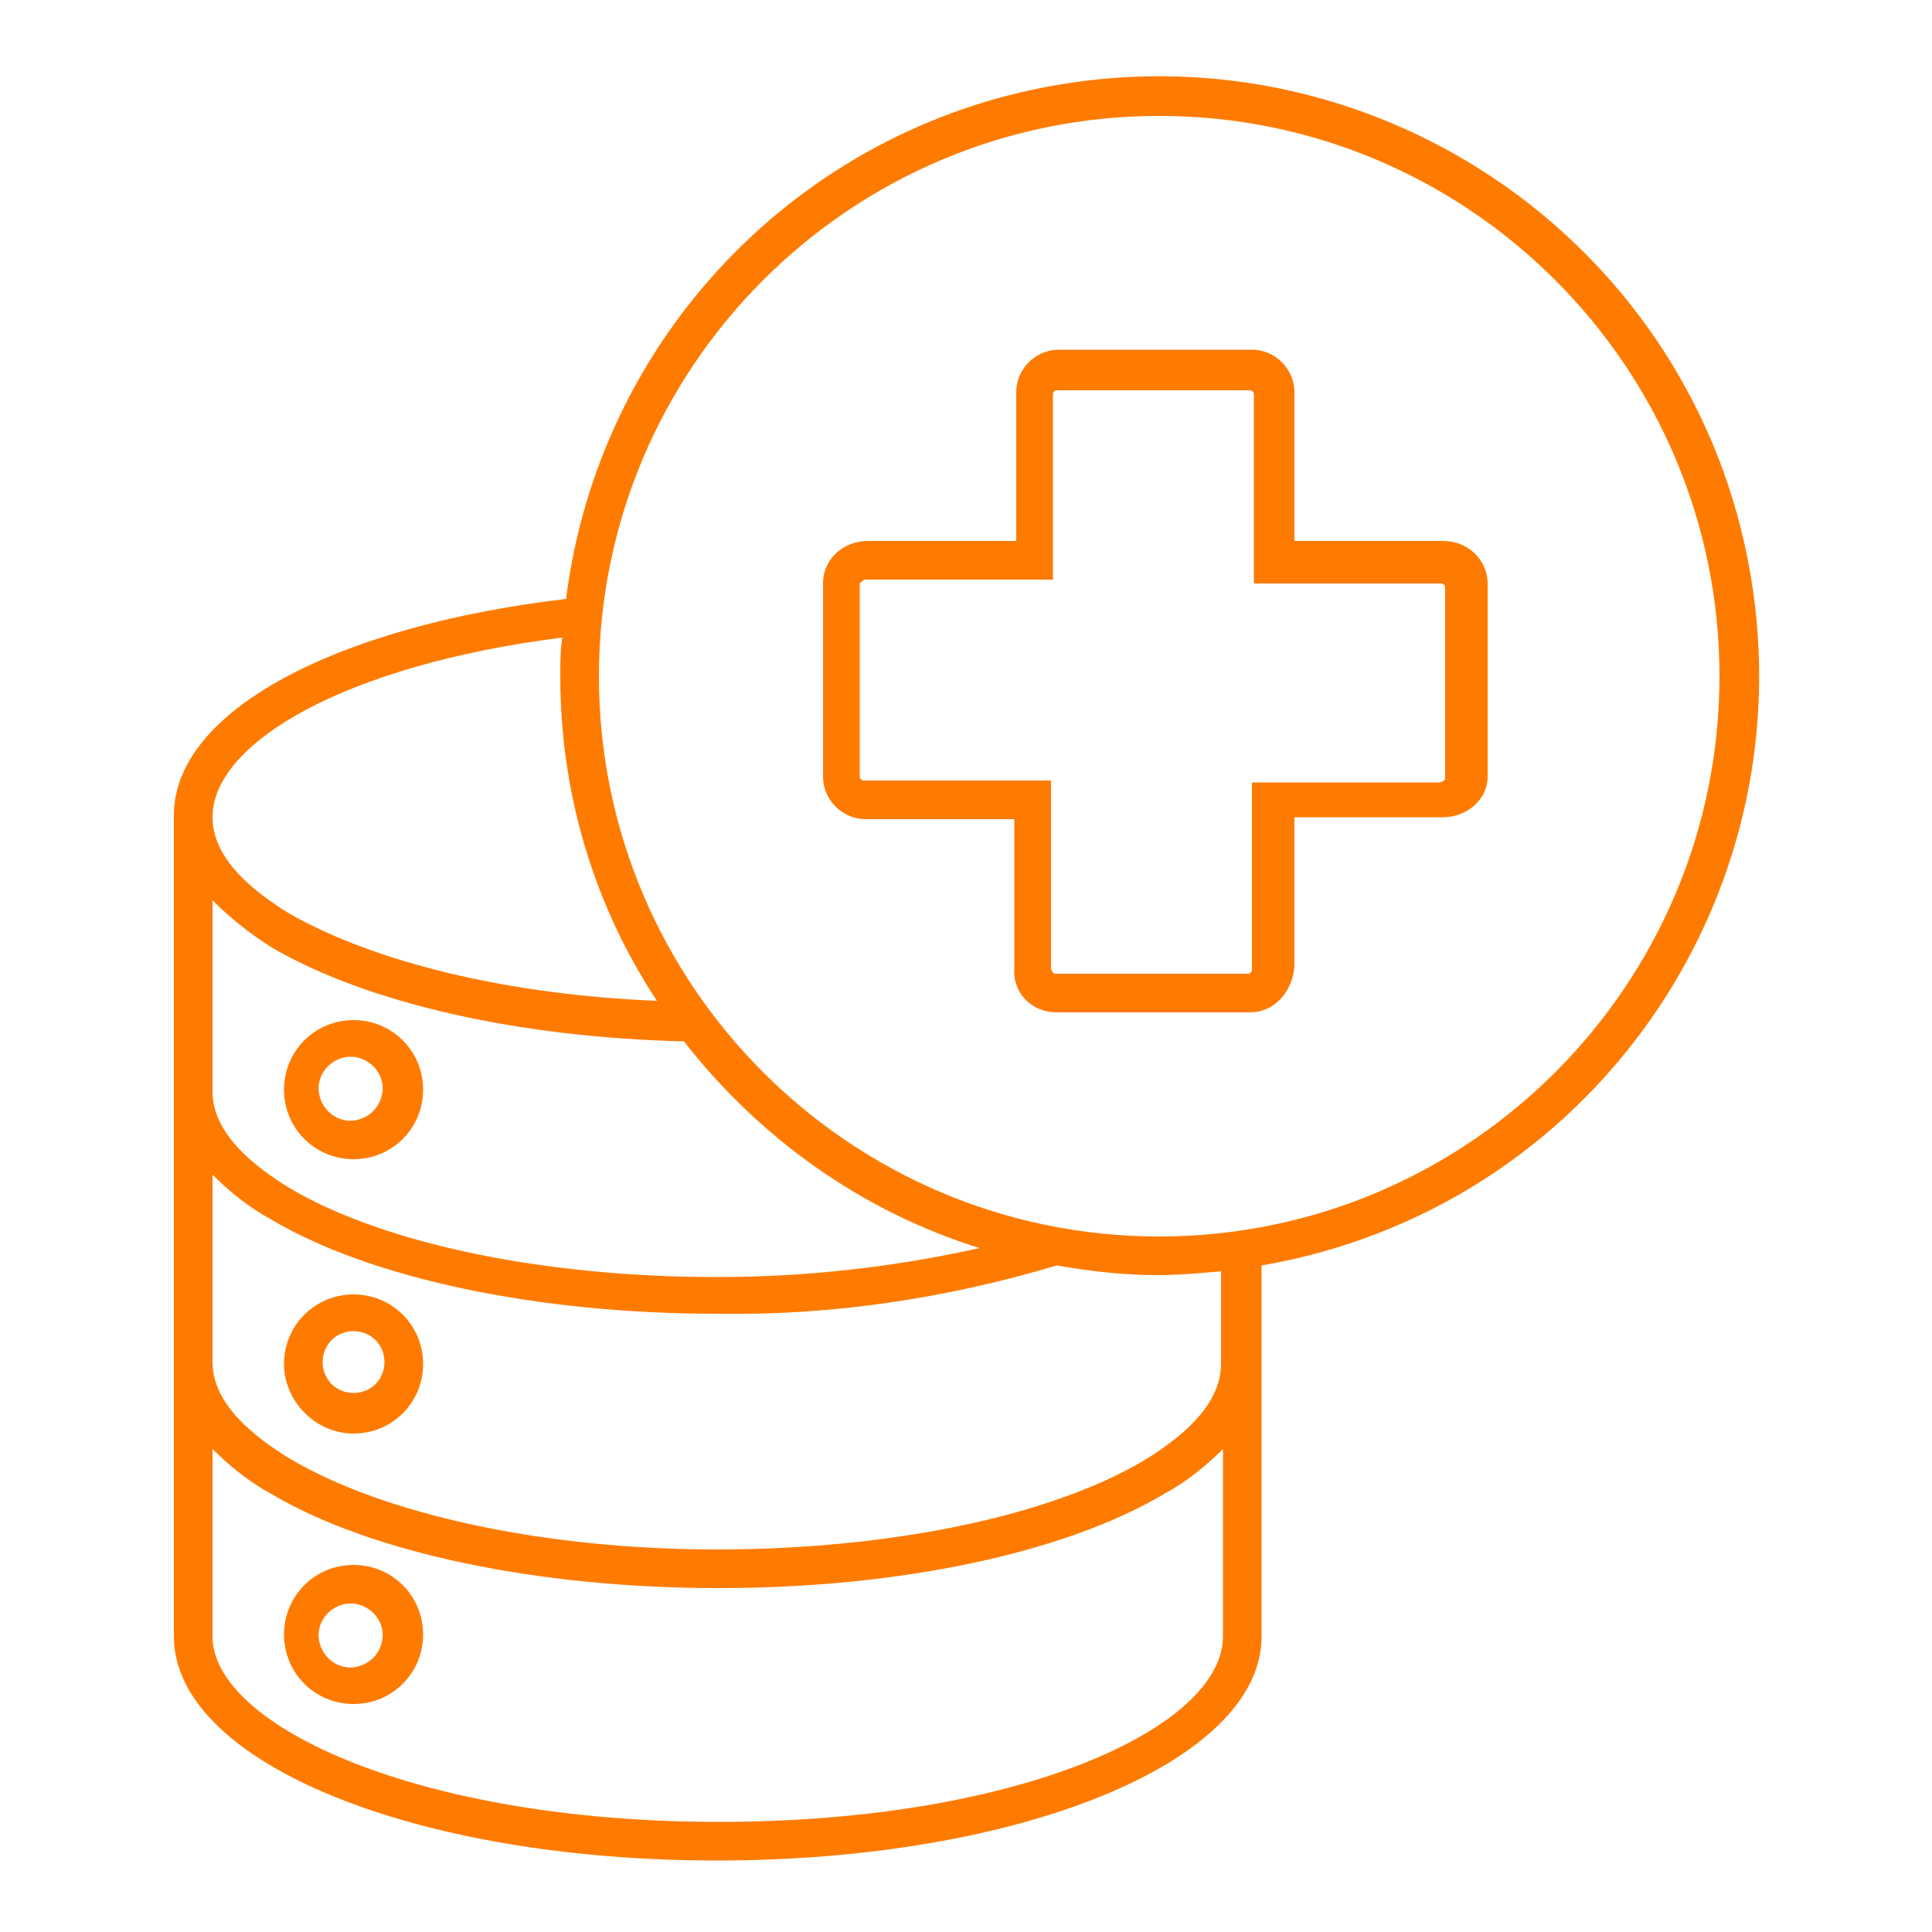 <?xml version="1.0" encoding="UTF-8"?> <!-- Generator: Adobe Illustrator 26.0.3, SVG Export Plug-In . SVG Version: 6.00 Build 0) --> <svg xmlns="http://www.w3.org/2000/svg" xmlns:xlink="http://www.w3.org/1999/xlink" version="1.1" id="Layer_1" x="0px" y="0px" viewBox="0 0 100 100" style="enable-background:new 0 0 100 100;" xml:space="preserve"> <style type="text/css"> .st0{fill:#FF7B00;} </style> <path class="st0" d="M65.3,84.7V65.5c16.9-2.9,28.2-18.9,25.3-35.8c-2.9-16.9-19-28.2-35.9-25.3C41.3,6.7,31,17.5,29.3,31 C17.4,32.4,9,36.8,9,42.2v42.5c0,6.5,12.4,11.6,28.1,11.6S65.3,91.2,65.3,84.7z M60,6c16,0,29,13,29,29S76,64,60,64S31,51,31,35 S44,6,60,6z M29.1,33C29,33.7,29,34.3,29,35c0,6,1.7,11.8,5,16.8c-7.7-0.3-14.6-2-19-4.5c-1.8-1.1-4-2.8-4-5 C11,38.4,18,34.4,29.1,33z M11,46.6c0.9,0.9,1.9,1.7,3,2.4c4.9,2.9,12.8,4.7,21.4,4.9c3.9,5,9.2,8.8,15.3,10.7 c-4.5,1-9,1.5-13.6,1.5c-8.9,0-17.2-1.7-22.1-4.6c-1.8-1.1-4-2.8-4-5C11,56.5,11,46.6,11,46.6z M11,60.8c0.9,0.9,1.9,1.7,3,2.3 c5.2,3.1,13.9,4.9,23.1,4.9c6,0.1,11.9-0.8,17.6-2.5c1.7,0.3,3.5,0.5,5.2,0.5c1.1,0,2.2-0.1,3.3-0.2v4.8c0,2.2-2.2,3.9-4,5 c-4.9,2.9-13.2,4.6-22.1,4.6S19.9,78.4,15,75.5c-1.8-1.1-4-2.8-4-5V60.8z M11,84.7V75c0.9,0.9,1.9,1.7,3,2.3 c5.2,3.1,13.9,4.9,23.2,4.9s17.9-1.8,23.1-4.9c1.1-0.6,2.1-1.4,3-2.3v9.7c0,4.7-10.5,9.6-26.1,9.6S11,89.3,11,84.7z"></path> <path class="st0" d="M18.3,60c2,0,3.6-1.6,3.6-3.6s-1.6-3.6-3.6-3.6s-3.6,1.6-3.6,3.6l0,0C14.7,58.4,16.3,60,18.3,60z M18.3,54.7 c0.9,0.1,1.6,0.9,1.5,1.8c-0.1,0.8-0.7,1.4-1.5,1.5c-0.9,0.1-1.7-0.6-1.8-1.5s0.6-1.7,1.5-1.8C18.1,54.7,18.2,54.7,18.3,54.7z"></path> <path class="st0" d="M18.3,74.2c2,0,3.6-1.6,3.6-3.6S20.3,67,18.3,67s-3.6,1.6-3.6,3.6C14.7,72.5,16.3,74.2,18.3,74.2z M18.3,68.9 c0.9,0,1.6,0.7,1.6,1.6s-0.7,1.6-1.6,1.6s-1.6-0.7-1.6-1.6C16.7,69.6,17.4,68.9,18.3,68.9L18.3,68.9z"></path> <path class="st0" d="M18.3,81c-2,0-3.6,1.6-3.6,3.6s1.6,3.6,3.6,3.6s3.6-1.6,3.6-3.6l0,0C21.9,82.6,20.3,81,18.3,81z M18.3,86.3 c-0.9,0.1-1.7-0.6-1.8-1.5c-0.1-0.9,0.6-1.7,1.5-1.8c0.1,0,0.2,0,0.3,0c0.9,0.1,1.6,0.9,1.5,1.8C19.7,85.6,19.1,86.2,18.3,86.3z"></path> <path class="st0" d="M64.7,52.4h-10c-1.3,0-2.3-1-2.2-2.3v-7.7h-7.7c-1.2,0-2.2-1-2.2-2.2v-10c0-1.3,1.1-2.2,2.3-2.2h7.7v-7.7 c0-1.2,1-2.2,2.2-2.2h10c1.2,0,2.2,1,2.2,2.2V28h7.7c1.3,0,2.3,1,2.3,2.2v10c0,1.2-1.1,2.1-2.3,2.1H67V50 C66.9,51.4,65.9,52.4,64.7,52.4z M44.8,30c-0.1,0-0.2,0.1-0.3,0.2v10c0,0.1,0.1,0.2,0.2,0.2h9.7v9.7c0,0.1,0.1,0.3,0.2,0.3h10 c0.1,0,0.2-0.1,0.2-0.2v-9.7h9.7c0.1,0,0.3-0.1,0.3-0.2l0,0v-9.9c0-0.1-0.1-0.2-0.2-0.2h-9.7v-9.8c0-0.1-0.1-0.2-0.2-0.2h-10 c-0.1,0-0.2,0.1-0.2,0.2V30H44.8L44.8,30z"></path> </svg> 